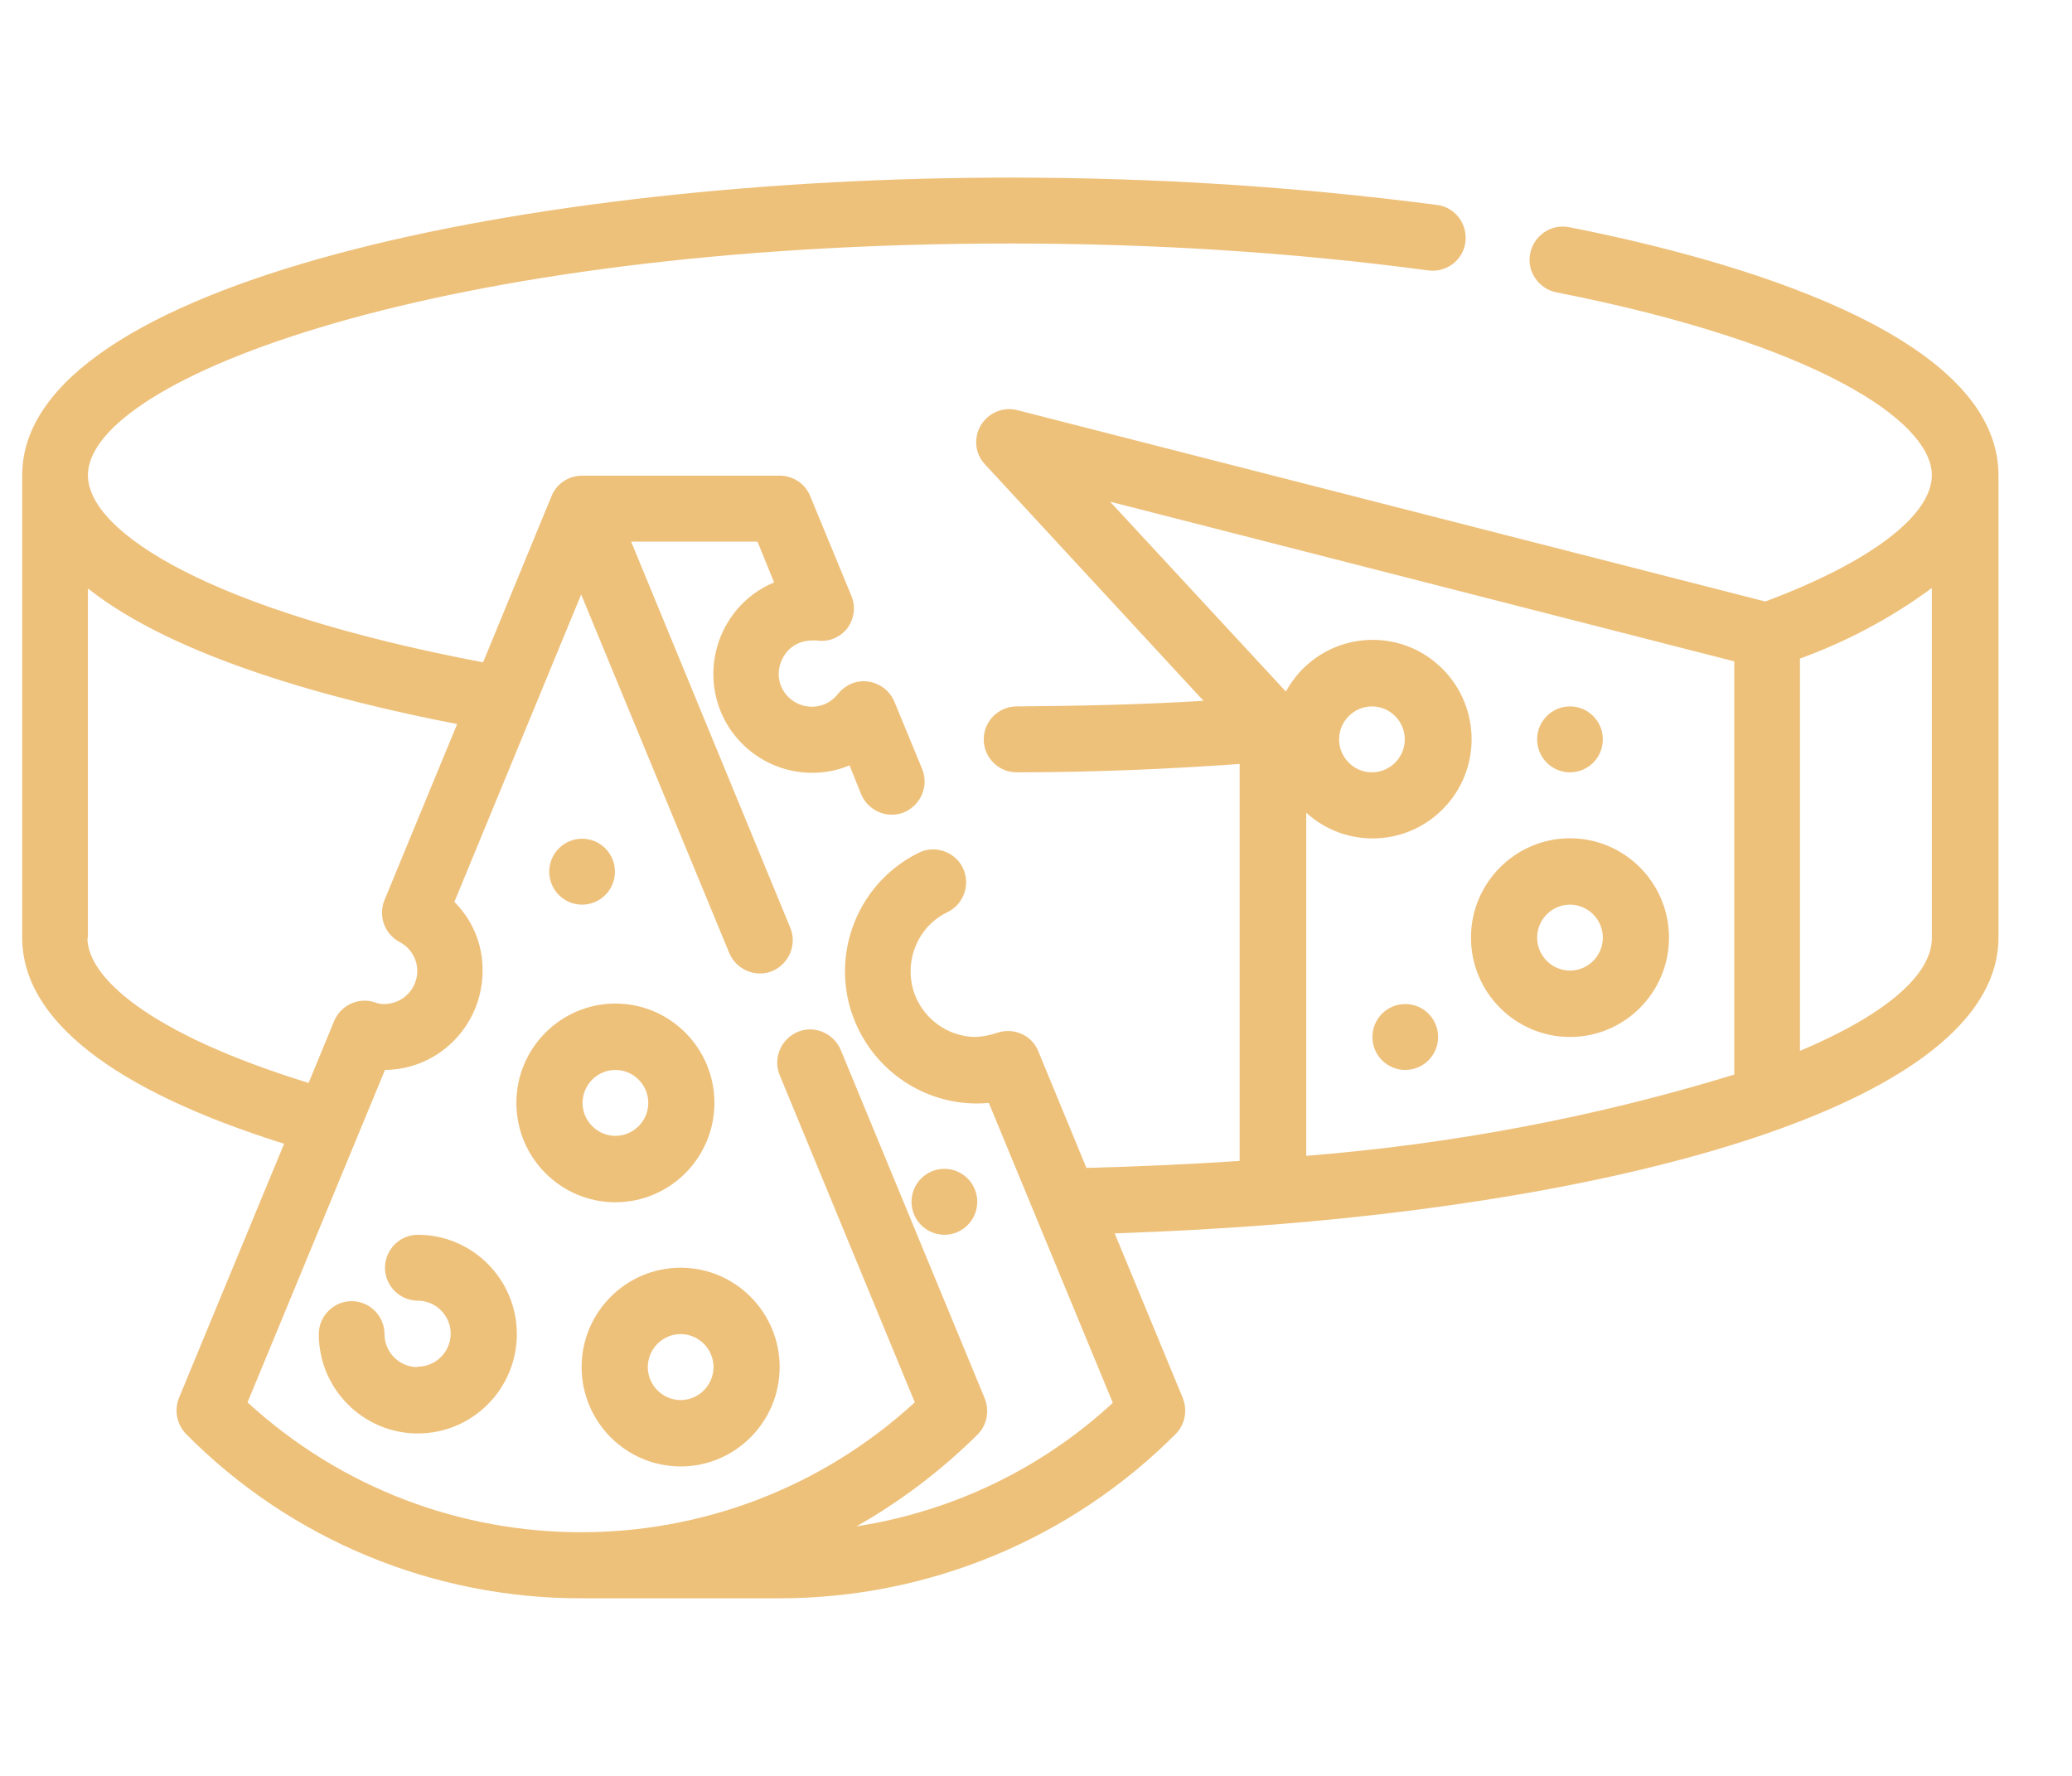 <svg width="70" height="60" viewBox="0 0 70 60" fill="none" xmlns="http://www.w3.org/2000/svg">
<path d="M53.009 7.678C52.399 7.553 51.821 7.961 51.696 8.557C51.571 9.169 51.977 9.749 52.571 9.875C61.341 11.6 65.265 14.22 65.265 16.055C65.265 17.42 63.17 19.004 59.637 20.322L34.375 13.859C33.781 13.702 33.171 14.063 33.015 14.659C32.921 15.035 33.015 15.412 33.281 15.694L40.659 23.678C38.596 23.804 36.486 23.851 34.344 23.867C33.734 23.867 33.234 24.369 33.234 24.98C33.234 25.592 33.734 26.094 34.344 26.094C36.923 26.094 39.44 25.984 41.879 25.812V39.224C40.222 39.333 38.502 39.412 36.704 39.459L35.079 35.522C34.86 34.972 34.25 34.706 33.687 34.894C33.453 34.972 33.218 35.02 32.984 35.035C31.765 35.035 30.764 34.047 30.764 32.824C30.764 31.961 31.249 31.177 32.015 30.816C32.562 30.549 32.796 29.875 32.531 29.326C32.265 28.776 31.593 28.541 31.045 28.808C28.841 29.89 27.919 32.557 28.998 34.769C29.811 36.431 31.561 37.435 33.406 37.263L37.595 47.396C35.188 49.623 32.171 51.067 28.935 51.569C30.436 50.722 31.811 49.671 33.031 48.463C33.343 48.149 33.437 47.663 33.265 47.239L28.404 35.474C28.169 34.91 27.512 34.627 26.95 34.863C26.387 35.098 26.106 35.757 26.34 36.322L30.905 47.38C24.527 53.231 14.741 53.231 8.363 47.38L13.006 36.149C14.85 36.133 16.32 34.612 16.304 32.761C16.304 31.898 15.96 31.082 15.351 30.471L19.634 20.086L24.636 32.196C24.871 32.761 25.527 33.043 26.09 32.808C26.653 32.572 26.934 31.914 26.7 31.349L21.322 18.298H25.59L26.152 19.678C24.449 20.384 23.651 22.361 24.355 24.055C24.871 25.294 26.09 26.11 27.434 26.11C27.872 26.11 28.294 26.031 28.701 25.859L29.091 26.831C29.326 27.396 29.982 27.678 30.545 27.443C31.108 27.208 31.389 26.549 31.155 25.984L30.217 23.71C29.982 23.145 29.326 22.863 28.763 23.098C28.591 23.177 28.435 23.286 28.31 23.443C27.935 23.929 27.247 24.023 26.747 23.647C26.246 23.271 26.168 22.58 26.543 22.078C26.747 21.796 27.075 21.639 27.434 21.639H27.591C27.982 21.702 28.372 21.545 28.622 21.231C28.857 20.918 28.919 20.494 28.763 20.133L27.372 16.761C27.2 16.337 26.793 16.071 26.34 16.071H19.665C19.212 16.071 18.805 16.337 18.633 16.761L16.32 22.377C7.128 20.635 2.97 17.984 2.97 16.055C2.97 12.792 14.819 8.227 34.125 8.227C38.846 8.227 43.567 8.51 48.257 9.137C48.866 9.216 49.429 8.792 49.507 8.18C49.585 7.569 49.163 7.004 48.554 6.925C43.77 6.298 38.955 6 34.125 6C17.945 6 0.75 9.529 0.75 16.055V31.678C0.75 34.439 3.798 36.824 9.598 38.643L6.049 47.224C5.877 47.647 5.971 48.118 6.284 48.447C9.817 52.023 14.647 54.016 19.665 54H26.34C31.358 54 36.173 52.008 39.721 48.447C40.034 48.133 40.128 47.647 39.956 47.224L37.658 41.671C39.456 41.608 41.253 41.514 43.02 41.373H43.051C56.088 40.337 67.516 36.98 67.516 31.678V16.055C67.516 11.255 58.433 8.745 53.025 7.678H53.009ZM2.97 31.678V19.882C5.94 22.235 11.302 23.663 15.444 24.463L12.99 30.408C12.771 30.941 12.99 31.553 13.49 31.82C14.037 32.102 14.256 32.761 13.975 33.31C13.787 33.686 13.396 33.922 12.975 33.922C12.865 33.922 12.756 33.906 12.646 33.859C12.099 33.686 11.505 33.969 11.286 34.502L10.426 36.588C4.939 34.894 2.954 32.98 2.954 31.694L2.97 31.678ZM44.13 27.459C45.49 28.698 47.6 28.604 48.851 27.224C50.086 25.859 49.992 23.741 48.616 22.486C47.256 21.247 45.146 21.341 43.895 22.722C43.723 22.925 43.567 23.129 43.442 23.365L37.502 16.949L58.59 22.345V36.306C53.884 37.749 49.038 38.659 44.13 39.051V27.459ZM45.24 24.98C45.24 24.369 45.74 23.867 46.349 23.867C46.959 23.867 47.459 24.369 47.459 24.98C47.459 25.592 46.959 26.094 46.349 26.094C45.74 26.094 45.24 25.592 45.24 24.98ZM60.809 35.49V22.251C62.404 21.671 63.905 20.871 65.265 19.867V31.694C65.265 32.949 63.67 34.298 60.809 35.506V35.49Z" fill="#EEC17B"/>
<path d="M53.04 28.322C51.196 28.322 49.695 29.828 49.695 31.679C49.695 33.53 51.196 35.035 53.04 35.035C54.885 35.035 56.385 33.53 56.385 31.679C56.385 29.828 54.885 28.322 53.04 28.322ZM53.04 32.792C52.43 32.792 51.93 32.29 51.93 31.679C51.93 31.067 52.43 30.565 53.04 30.565C53.65 30.565 54.15 31.067 54.15 31.679C54.15 32.29 53.65 32.792 53.04 32.792Z" fill="#EEC17B"/>
<path d="M53.04 26.094C53.653 26.094 54.15 25.596 54.15 24.98C54.15 24.365 53.653 23.867 53.04 23.867C52.427 23.867 51.93 24.365 51.93 24.98C51.93 25.596 52.427 26.094 53.04 26.094Z" fill="#EEC17B"/>
<path d="M47.475 36.149C48.088 36.149 48.585 35.651 48.585 35.035C48.585 34.42 48.088 33.922 47.475 33.922C46.862 33.922 46.365 34.42 46.365 35.035C46.365 35.651 46.862 36.149 47.475 36.149Z" fill="#EEC17B"/>
<path d="M22.995 49.545C24.839 49.545 26.34 48.039 26.34 46.188C26.34 44.337 24.839 42.831 22.995 42.831C21.15 42.831 19.649 44.337 19.649 46.188C19.649 48.039 21.15 49.545 22.995 49.545ZM22.995 45.074C23.605 45.074 24.105 45.576 24.105 46.188C24.105 46.8 23.605 47.302 22.995 47.302C22.385 47.302 21.885 46.8 21.885 46.188C21.885 45.576 22.385 45.074 22.995 45.074Z" fill="#EEC17B"/>
<path d="M14.1 46.188C13.49 46.188 12.99 45.686 12.99 45.075C12.99 44.463 12.49 43.961 11.88 43.961C11.271 43.961 10.77 44.463 10.77 45.075C10.77 46.926 12.271 48.431 14.116 48.431C15.96 48.431 17.461 46.926 17.461 45.075C17.461 43.224 15.96 41.718 14.116 41.718C13.506 41.718 13.006 42.22 13.006 42.831C13.006 43.443 13.506 43.945 14.116 43.945C14.725 43.945 15.226 44.447 15.226 45.059C15.226 45.671 14.725 46.173 14.116 46.173L14.1 46.188Z" fill="#EEC17B"/>
<path d="M17.445 37.263C17.445 39.114 18.946 40.62 20.791 40.62C22.635 40.62 24.136 39.114 24.136 37.263C24.136 35.412 22.635 33.906 20.791 33.906C18.946 33.906 17.445 35.412 17.445 37.263ZM20.791 36.149C21.4 36.149 21.901 36.651 21.901 37.263C21.901 37.874 21.4 38.376 20.791 38.376C20.181 38.376 19.681 37.874 19.681 37.263C19.681 36.651 20.181 36.149 20.791 36.149Z" fill="#EEC17B"/>
<path d="M19.665 30.565C20.278 30.565 20.775 30.066 20.775 29.451C20.775 28.836 20.278 28.337 19.665 28.337C19.052 28.337 18.555 28.836 18.555 29.451C18.555 30.066 19.052 30.565 19.665 30.565Z" fill="#EEC17B"/>
<path d="M31.905 41.718C32.518 41.718 33.015 41.219 33.015 40.604C33.015 39.989 32.518 39.49 31.905 39.49C31.292 39.49 30.795 39.989 30.795 40.604C30.795 41.219 31.292 41.718 31.905 41.718Z" fill="#EEC17B"/>
</svg>
